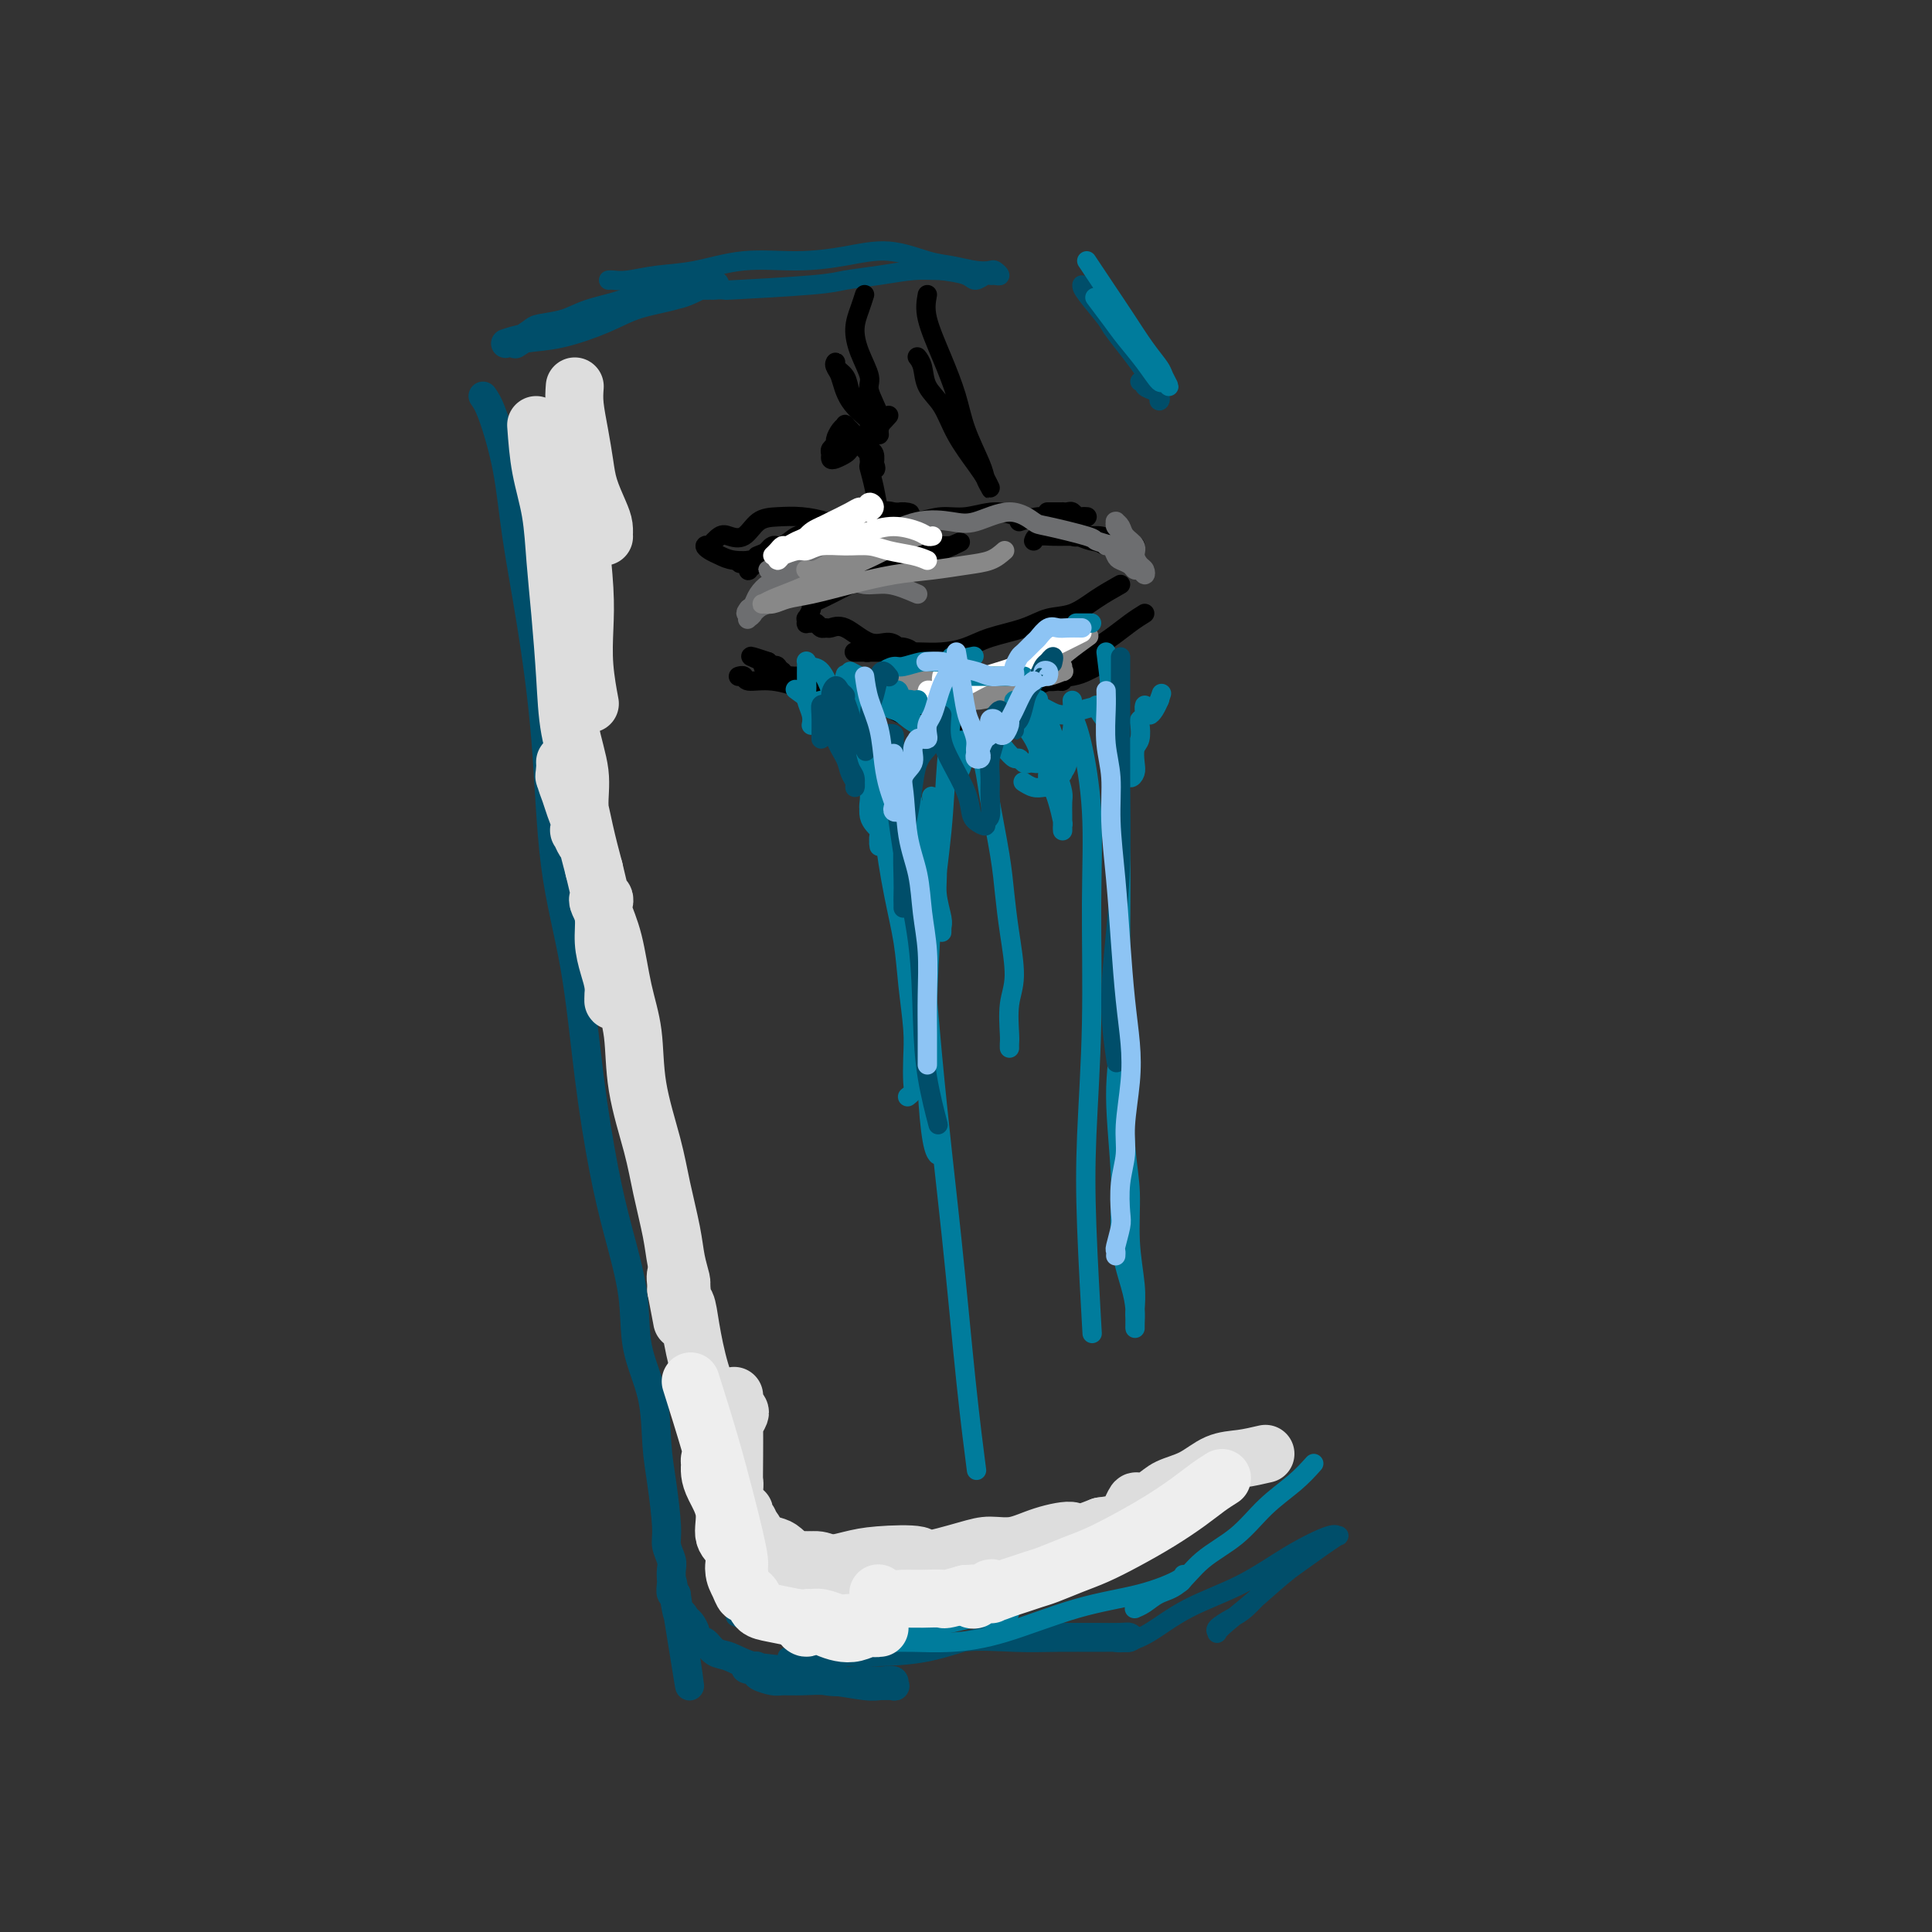 <svg viewBox='0 0 400 400' version='1.1' xmlns='http://www.w3.org/2000/svg' xmlns:xlink='http://www.w3.org/1999/xlink'><rect x="0" y="0" width="400" height="400" fill="#333333" stroke="none"/><g fill='none' stroke='#004E6A' stroke-width='6' stroke-linecap='round' stroke-linejoin='round'><path d='M100,82c0.548,0.763 1.095,1.526 2,4c0.905,2.474 2.166,6.659 3,11c0.834,4.341 1.241,8.837 2,14c0.759,5.163 1.869,10.994 3,18c1.131,7.006 2.284,15.188 3,24c0.716,8.812 0.995,18.255 2,26c1.005,7.745 2.735,13.792 4,21c1.265,7.208 2.063,15.575 3,23c0.937,7.425 2.013,13.906 3,19c0.987,5.094 1.886,8.801 3,13c1.114,4.199 2.445,8.891 3,13c0.555,4.109 0.335,7.636 1,11c0.665,3.364 2.216,6.567 3,10c0.784,3.433 0.802,7.098 1,10c0.198,2.902 0.575,5.042 1,8c0.425,2.958 0.898,6.733 1,9c0.102,2.267 -0.169,3.026 0,4c0.169,0.974 0.776,2.163 1,3c0.224,0.837 0.064,1.320 0,2c-0.064,0.680 -0.031,1.555 0,2c0.031,0.445 0.060,0.459 0,1c-0.060,0.541 -0.208,1.607 0,2c0.208,0.393 0.774,0.112 1,0c0.226,-0.112 0.113,-0.056 0,0'/><path d='M140,330c5.427,36.450 1.495,11.075 0,2c-1.495,-9.075 -0.554,-1.851 0,1c0.554,2.851 0.722,1.327 1,1c0.278,-0.327 0.667,0.543 1,1c0.333,0.457 0.610,0.501 1,1c0.390,0.499 0.891,1.452 1,2c0.109,0.548 -0.176,0.690 0,1c0.176,0.310 0.811,0.789 1,1c0.189,0.211 -0.069,0.155 0,0c0.069,-0.155 0.465,-0.408 1,0c0.535,0.408 1.208,1.476 2,2c0.792,0.524 1.702,0.505 3,1c1.298,0.495 2.985,1.506 5,2c2.015,0.494 4.360,0.472 7,1c2.640,0.528 5.577,1.604 8,2c2.423,0.396 4.333,0.110 6,0c1.667,-0.110 3.091,-0.044 4,0c0.909,0.044 1.304,0.064 2,0c0.696,-0.064 1.694,-0.214 2,0c0.306,0.214 -0.081,0.790 0,1c0.081,0.210 0.631,0.052 0,0c-0.631,-0.052 -2.443,0.000 -3,0c-0.557,-0.000 0.142,-0.053 0,0c-0.142,0.053 -1.125,0.211 -3,0c-1.875,-0.211 -4.643,-0.792 -7,-1c-2.357,-0.208 -4.303,-0.045 -6,0c-1.697,0.045 -3.146,-0.029 -4,0c-0.854,0.029 -1.115,0.162 -2,0c-0.885,-0.162 -2.396,-0.618 -3,-1c-0.604,-0.382 -0.302,-0.691 0,-1'/><path d='M157,346c-4.578,-0.533 -2.022,-0.867 -1,-1c1.022,-0.133 0.511,-0.067 0,0'/><path d='M105,71c-0.302,0.102 -0.605,0.203 0,0c0.605,-0.203 2.117,-0.711 4,-1c1.883,-0.289 4.136,-0.358 7,-1c2.864,-0.642 6.339,-1.857 9,-3c2.661,-1.143 4.507,-2.215 7,-3c2.493,-0.785 5.632,-1.282 8,-2c2.368,-0.718 3.965,-1.656 5,-2c1.035,-0.344 1.507,-0.094 2,0c0.493,0.094 1.007,0.033 1,0c-0.007,-0.033 -0.534,-0.039 -1,0c-0.466,0.039 -0.870,0.121 -1,0c-0.130,-0.121 0.013,-0.447 -1,0c-1.013,0.447 -3.182,1.668 -5,2c-1.818,0.332 -3.286,-0.223 -5,0c-1.714,0.223 -3.675,1.224 -6,2c-2.325,0.776 -5.012,1.326 -7,2c-1.988,0.674 -3.275,1.473 -5,2c-1.725,0.527 -3.888,0.782 -5,1c-1.112,0.218 -1.174,0.399 -2,1c-0.826,0.601 -2.415,1.623 -3,2c-0.585,0.377 -0.167,0.108 0,0c0.167,-0.108 0.084,-0.054 0,0'/></g>
<g fill='none' stroke='#004E6A' stroke-width='4' stroke-linecap='round' stroke-linejoin='round'><path d='M126,58c0.217,-0.027 0.433,-0.053 1,0c0.567,0.053 1.484,0.187 3,0c1.516,-0.187 3.630,-0.693 6,-1c2.370,-0.307 4.994,-0.413 8,-1c3.006,-0.587 6.393,-1.653 10,-2c3.607,-0.347 7.432,0.025 11,0c3.568,-0.025 6.877,-0.448 10,-1c3.123,-0.552 6.059,-1.234 9,-1c2.941,0.234 5.887,1.382 8,2c2.113,0.618 3.394,0.705 5,1c1.606,0.295 3.538,0.797 5,1c1.462,0.203 2.455,0.107 3,0c0.545,-0.107 0.641,-0.226 1,0c0.359,0.226 0.979,0.797 1,1c0.021,0.203 -0.558,0.037 -1,0c-0.442,-0.037 -0.745,0.054 -1,0c-0.255,-0.054 -0.460,-0.251 -1,0c-0.540,0.251 -1.415,0.952 -2,1c-0.585,0.048 -0.882,-0.558 -2,-1c-1.118,-0.442 -3.059,-0.721 -5,-1'/><path d='M195,56c-2.583,-0.048 -4.040,-0.167 -6,0c-1.960,0.167 -4.423,0.619 -7,1c-2.577,0.381 -5.268,0.691 -7,1c-1.732,0.309 -2.506,0.619 -7,1c-4.494,0.381 -12.707,0.834 -16,1c-3.293,0.166 -1.666,0.044 -2,0c-0.334,-0.044 -2.628,-0.012 -4,0c-1.372,0.012 -1.820,0.003 -2,0c-0.180,-0.003 -0.090,-0.002 0,0'/><path d='M163,343c0.504,0.002 1.009,0.004 2,0c0.991,-0.004 2.470,-0.015 5,0c2.530,0.015 6.112,0.057 10,0c3.888,-0.057 8.082,-0.211 12,-1c3.918,-0.789 7.561,-2.211 11,-3c3.439,-0.789 6.675,-0.944 10,-1c3.325,-0.056 6.738,-0.012 9,0c2.262,0.012 3.374,-0.007 5,0c1.626,0.007 3.766,0.040 5,0c1.234,-0.040 1.562,-0.154 2,0c0.438,0.154 0.987,0.577 1,1c0.013,0.423 -0.511,0.846 -1,1c-0.489,0.154 -0.942,0.039 -2,0c-1.058,-0.039 -2.722,-0.002 -5,0c-2.278,0.002 -5.170,-0.030 -8,0c-2.830,0.030 -5.596,0.122 -9,0c-3.404,-0.122 -7.444,-0.457 -11,0c-3.556,0.457 -6.627,1.706 -10,2c-3.373,0.294 -7.049,-0.365 -10,0c-2.951,0.365 -5.179,1.756 -7,2c-1.821,0.244 -3.237,-0.657 -4,-1c-0.763,-0.343 -0.873,-0.128 -1,0c-0.127,0.128 -0.271,0.168 0,0c0.271,-0.168 0.958,-0.545 3,-1c2.042,-0.455 5.441,-0.987 9,-2c3.559,-1.013 7.280,-2.506 11,-4'/><path d='M190,336c5.530,-1.448 8.355,-1.570 11,-2c2.645,-0.430 5.112,-1.170 7,-2c1.888,-0.830 3.199,-1.750 4,-2c0.801,-0.250 1.092,0.169 2,0c0.908,-0.169 2.432,-0.926 -1,0c-3.432,0.926 -11.821,3.536 -16,5c-4.179,1.464 -4.147,1.782 -7,2c-2.853,0.218 -8.590,0.335 -13,0c-4.410,-0.335 -7.491,-1.121 -10,-1c-2.509,0.121 -4.445,1.148 -7,1c-2.555,-0.148 -5.730,-1.471 -7,-2c-1.270,-0.529 -0.635,-0.265 0,0'/><path d='M224,59c-0.017,0.311 -0.035,0.621 1,2c1.035,1.379 3.122,3.826 4,5c0.878,1.174 0.547,1.076 2,3c1.453,1.924 4.691,5.872 6,8c1.309,2.128 0.689,2.438 1,3c0.311,0.562 1.554,1.377 2,2c0.446,0.623 0.096,1.053 0,1c-0.096,-0.053 0.062,-0.589 0,-1c-0.062,-0.411 -0.342,-0.699 -1,-1c-0.658,-0.301 -1.692,-0.617 -2,-1c-0.308,-0.383 0.109,-0.834 0,-1c-0.109,-0.166 -0.746,-0.047 -1,0c-0.254,0.047 -0.127,0.024 0,0'/><path d='M274,320c-2.496,1.769 -4.992,3.538 -7,5c-2.008,1.462 -3.529,2.616 -5,4c-1.471,1.384 -2.892,2.999 -4,4c-1.108,1.001 -1.902,1.389 -3,2c-1.098,0.611 -2.501,1.446 -3,2c-0.499,0.554 -0.093,0.828 0,1c0.093,0.172 -0.127,0.243 0,0c0.127,-0.243 0.602,-0.801 2,-2c1.398,-1.199 3.720,-3.038 6,-5c2.280,-1.962 4.518,-4.045 7,-6c2.482,-1.955 5.206,-3.782 7,-5c1.794,-1.218 2.656,-1.828 3,-2c0.344,-0.172 0.170,0.094 0,0c-0.170,-0.094 -0.337,-0.548 -2,0c-1.663,0.548 -4.823,2.098 -8,4c-3.177,1.902 -6.373,4.156 -10,6c-3.627,1.844 -7.686,3.279 -11,5c-3.314,1.721 -5.882,3.729 -8,5c-2.118,1.271 -3.784,1.805 -5,2c-1.216,0.195 -1.981,0.053 -2,0c-0.019,-0.053 0.709,-0.015 1,0c0.291,0.015 0.146,0.008 0,0'/></g>
<g fill='none' stroke='#007C9C' stroke-width='4' stroke-linecap='round' stroke-linejoin='round'><path d='M272,303c-1.145,1.276 -2.290,2.552 -4,4c-1.710,1.448 -3.984,3.070 -6,5c-2.016,1.930 -3.775,4.170 -6,6c-2.225,1.830 -4.915,3.251 -7,5c-2.085,1.749 -3.564,3.828 -5,5c-1.436,1.172 -2.830,1.439 -4,2c-1.170,0.561 -2.116,1.416 -3,2c-0.884,0.584 -1.706,0.896 -2,1c-0.294,0.104 -0.059,0.001 0,0c0.059,-0.001 -0.058,0.102 0,0c0.058,-0.102 0.293,-0.408 1,-1c0.707,-0.592 1.888,-1.469 3,-2c1.112,-0.531 2.156,-0.715 3,-1c0.844,-0.285 1.488,-0.669 2,-1c0.512,-0.331 0.893,-0.607 1,-1c0.107,-0.393 -0.060,-0.901 0,-1c0.060,-0.099 0.347,0.212 -1,1c-1.347,0.788 -4.328,2.053 -8,3c-3.672,0.947 -8.036,1.574 -13,3c-4.964,1.426 -10.529,3.650 -15,5c-4.471,1.350 -7.849,1.827 -11,2c-3.151,0.173 -6.075,0.043 -8,0c-1.925,-0.043 -2.850,-0.001 -4,0c-1.150,0.001 -2.525,-0.041 -3,0c-0.475,0.041 -0.051,0.165 0,0c0.051,-0.165 -0.271,-0.619 0,-1c0.271,-0.381 1.136,-0.691 2,-1'/><path d='M184,338c0.749,-0.260 1.620,0.089 3,0c1.380,-0.089 3.269,-0.615 5,-1c1.731,-0.385 3.304,-0.629 5,-1c1.696,-0.371 3.517,-0.870 5,-1c1.483,-0.130 2.629,0.109 4,0c1.371,-0.109 2.966,-0.565 3,-1c0.034,-0.435 -1.492,-0.849 -2,-1c-0.508,-0.151 0.004,-0.038 0,0c-0.004,0.038 -0.523,0.001 -2,0c-1.477,-0.001 -3.911,0.036 -6,0c-2.089,-0.036 -3.833,-0.143 -6,0c-2.167,0.143 -4.756,0.536 -7,1c-2.244,0.464 -4.143,1.000 -6,1c-1.857,-0.000 -3.673,-0.536 -5,-1c-1.327,-0.464 -2.165,-0.856 -3,-1c-0.835,-0.144 -1.667,-0.041 -2,0c-0.333,0.041 -0.166,0.021 0,0'/><path d='M225,54c1.336,2.009 2.672,4.018 4,6c1.328,1.982 2.648,3.937 4,6c1.352,2.063 2.737,4.233 4,6c1.263,1.767 2.403,3.132 3,4c0.597,0.868 0.649,1.241 1,2c0.351,0.759 0.999,1.904 1,2c0.001,0.096 -0.645,-0.857 -1,-1c-0.355,-0.143 -0.418,0.525 -1,0c-0.582,-0.525 -1.684,-2.243 -3,-4c-1.316,-1.757 -2.848,-3.553 -4,-5c-1.152,-1.447 -1.926,-2.543 -3,-4c-1.074,-1.457 -2.450,-3.273 -3,-4c-0.550,-0.727 -0.275,-0.363 0,0'/></g>
<g fill='none' stroke='#000000' stroke-width='4' stroke-linecap='round' stroke-linejoin='round'><path d='M192,61c-0.259,1.407 -0.518,2.814 0,5c0.518,2.186 1.812,5.152 3,8c1.188,2.848 2.269,5.579 3,8c0.731,2.421 1.111,4.531 2,7c0.889,2.469 2.288,5.297 3,7c0.712,1.703 0.737,2.282 1,3c0.263,0.718 0.765,1.576 1,2c0.235,0.424 0.202,0.413 0,0c-0.202,-0.413 -0.572,-1.229 -1,-2c-0.428,-0.771 -0.912,-1.498 -2,-3c-1.088,-1.502 -2.779,-3.779 -4,-6c-1.221,-2.221 -1.973,-4.385 -3,-6c-1.027,-1.615 -2.328,-2.681 -3,-4c-0.672,-1.319 -0.716,-2.890 -1,-4c-0.284,-1.110 -0.807,-1.761 -1,-2c-0.193,-0.239 -0.055,-0.068 0,0c0.055,0.068 0.028,0.034 0,0'/><path d='M179,61c-0.296,0.930 -0.593,1.860 -1,3c-0.407,1.140 -0.925,2.490 -1,4c-0.075,1.510 0.291,3.182 1,5c0.709,1.818 1.760,3.784 2,5c0.240,1.216 -0.331,1.682 0,3c0.331,1.318 1.563,3.490 2,5c0.437,1.510 0.080,2.360 0,3c-0.080,0.640 0.116,1.070 0,1c-0.116,-0.070 -0.546,-0.640 -1,-1c-0.454,-0.360 -0.932,-0.509 -1,-1c-0.068,-0.491 0.276,-1.325 0,-2c-0.276,-0.675 -1.170,-1.190 -2,-2c-0.830,-0.810 -1.596,-1.913 -2,-3c-0.404,-1.087 -0.445,-2.158 -1,-3c-0.555,-0.842 -1.623,-1.454 -2,-2c-0.377,-0.546 -0.062,-1.025 0,-1c0.062,0.025 -0.130,0.554 0,1c0.130,0.446 0.581,0.810 1,2c0.419,1.190 0.805,3.205 2,5c1.195,1.795 3.199,3.370 4,4c0.801,0.630 0.401,0.315 0,0'/><path d='M211,108c1.284,-0.423 2.567,-0.845 4,-1c1.433,-0.155 3.015,-0.041 4,0c0.985,0.041 1.374,0.011 2,0c0.626,-0.011 1.489,-0.003 2,0c0.511,0.003 0.670,0.001 1,0c0.330,-0.001 0.832,0.001 1,0c0.168,-0.001 0.004,-0.004 0,0c-0.004,0.004 0.154,0.015 0,0c-0.154,-0.015 -0.620,-0.057 -1,0c-0.380,0.057 -0.674,0.211 -1,0c-0.326,-0.211 -0.682,-0.789 -1,-1c-0.318,-0.211 -0.596,-0.057 -1,0c-0.404,0.057 -0.932,0.015 -1,0c-0.068,-0.015 0.325,-0.004 0,0c-0.325,0.004 -1.369,0.001 -2,0c-0.631,-0.001 -0.850,-0.000 -1,0c-0.150,0.000 -0.233,0.000 0,0c0.233,-0.000 0.781,-0.000 1,0c0.219,0.000 0.110,0.000 0,0'/><path d='M184,86c-0.985,1.096 -1.969,2.192 -3,3c-1.031,0.808 -2.108,1.328 -3,2c-0.892,0.672 -1.598,1.498 -2,2c-0.402,0.502 -0.501,0.682 -1,1c-0.499,0.318 -1.398,0.776 -2,1c-0.602,0.224 -0.908,0.216 -1,0c-0.092,-0.216 0.031,-0.639 0,-1c-0.031,-0.361 -0.214,-0.661 0,-1c0.214,-0.339 0.827,-0.719 1,-1c0.173,-0.281 -0.094,-0.465 0,-1c0.094,-0.535 0.550,-1.422 1,-2c0.450,-0.578 0.894,-0.846 1,-1c0.106,-0.154 -0.127,-0.192 0,0c0.127,0.192 0.612,0.615 1,1c0.388,0.385 0.678,0.733 1,1c0.322,0.267 0.678,0.453 1,1c0.322,0.547 0.612,1.456 1,2c0.388,0.544 0.874,0.723 1,1c0.126,0.277 -0.107,0.650 0,1c0.107,0.350 0.553,0.675 1,1'/><path d='M181,96c0.618,1.223 0.162,1.281 0,1c-0.162,-0.281 -0.029,-0.901 0,-1c0.029,-0.099 -0.044,0.324 0,0c0.044,-0.324 0.207,-1.396 0,-2c-0.207,-0.604 -0.785,-0.739 -1,-1c-0.215,-0.261 -0.069,-0.647 0,0c0.069,0.647 0.061,2.326 0,3c-0.061,0.674 -0.174,0.341 0,1c0.174,0.659 0.636,2.310 1,4c0.364,1.690 0.631,3.419 1,5c0.369,1.581 0.842,3.015 1,4c0.158,0.985 0.002,1.522 0,2c-0.002,0.478 0.150,0.896 0,1c-0.150,0.104 -0.601,-0.105 -1,0c-0.399,0.105 -0.746,0.525 -2,0c-1.254,-0.525 -3.417,-1.996 -5,-3c-1.583,-1.004 -2.587,-1.540 -4,-2c-1.413,-0.460 -3.236,-0.845 -5,-1c-1.764,-0.155 -3.469,-0.082 -5,0c-1.531,0.082 -2.887,0.173 -4,1c-1.113,0.827 -1.982,2.390 -3,3c-1.018,0.610 -2.186,0.268 -3,0c-0.814,-0.268 -1.273,-0.461 -2,0c-0.727,0.461 -1.720,1.576 -2,2c-0.280,0.424 0.153,0.156 0,0c-0.153,-0.156 -0.892,-0.199 -1,0c-0.108,0.199 0.414,0.641 1,1c0.586,0.359 1.235,0.635 2,1c0.765,0.365 1.647,0.819 3,1c1.353,0.181 3.176,0.091 5,0'/><path d='M157,116c2.119,0.242 2.416,-0.654 3,-1c0.584,-0.346 1.456,-0.142 2,0c0.544,0.142 0.762,0.220 1,0c0.238,-0.220 0.497,-0.739 0,-1c-0.497,-0.261 -1.749,-0.262 -3,0c-1.251,0.262 -2.500,0.789 -3,1c-0.500,0.211 -0.250,0.105 0,0'/><path d='M214,112c0.147,-0.423 0.294,-0.846 1,-1c0.706,-0.154 1.971,-0.038 3,0c1.029,0.038 1.823,-0.000 3,0c1.177,0.000 2.739,0.038 4,0c1.261,-0.038 2.223,-0.154 3,0c0.777,0.154 1.371,0.577 2,1c0.629,0.423 1.294,0.845 2,1c0.706,0.155 1.454,0.043 2,0c0.546,-0.043 0.888,-0.015 1,0c0.112,0.015 -0.008,0.019 0,0c0.008,-0.019 0.143,-0.061 0,0c-0.143,0.061 -0.566,0.226 -1,0c-0.434,-0.226 -0.880,-0.844 -2,-1c-1.120,-0.156 -2.915,0.150 -4,0c-1.085,-0.150 -1.461,-0.754 -2,-1c-0.539,-0.246 -1.242,-0.133 -2,0c-0.758,0.133 -1.570,0.287 -2,0c-0.430,-0.287 -0.476,-1.016 0,-1c0.476,0.016 1.476,0.775 2,1c0.524,0.225 0.574,-0.084 1,0c0.426,0.084 1.230,0.561 2,1c0.770,0.439 1.506,0.840 2,1c0.494,0.160 0.747,0.080 1,0'/><path d='M230,113c1.320,0.784 1.619,1.743 2,2c0.381,0.257 0.844,-0.186 1,0c0.156,0.186 0.004,1.003 0,1c-0.004,-0.003 0.138,-0.827 0,-1c-0.138,-0.173 -0.557,0.306 -1,0c-0.443,-0.306 -0.912,-1.395 -2,-2c-1.088,-0.605 -2.797,-0.725 -4,-1c-1.203,-0.275 -1.902,-0.706 -3,-1c-1.098,-0.294 -2.596,-0.453 -4,-1c-1.404,-0.547 -2.713,-1.482 -4,-2c-1.287,-0.518 -2.551,-0.619 -4,-1c-1.449,-0.381 -3.082,-1.042 -5,-1c-1.918,0.042 -4.119,0.786 -6,1c-1.881,0.214 -3.441,-0.101 -5,0c-1.559,0.101 -3.117,0.619 -5,1c-1.883,0.381 -4.090,0.624 -6,1c-1.910,0.376 -3.521,0.886 -5,1c-1.479,0.114 -2.825,-0.166 -4,0c-1.175,0.166 -2.177,0.778 -3,1c-0.823,0.222 -1.466,0.053 -2,0c-0.534,-0.053 -0.958,0.010 -1,0c-0.042,-0.010 0.297,-0.093 1,0c0.703,0.093 1.770,0.361 3,0c1.230,-0.361 2.622,-1.351 4,-2c1.378,-0.649 2.740,-0.958 4,-1c1.260,-0.042 2.416,0.181 3,0c0.584,-0.181 0.595,-0.766 1,-1c0.405,-0.234 1.202,-0.117 2,0'/><path d='M187,107c2.792,-0.846 0.771,-0.961 0,-1c-0.771,-0.039 -0.291,-0.003 0,0c0.291,0.003 0.395,-0.028 0,0c-0.395,0.028 -1.289,0.116 -2,0c-0.711,-0.116 -1.241,-0.435 -3,0c-1.759,0.435 -4.748,1.623 -6,2c-1.252,0.377 -0.765,-0.058 -1,0c-0.235,0.058 -1.190,0.608 -2,1c-0.810,0.392 -1.473,0.627 -2,1c-0.527,0.373 -0.917,0.884 -1,1c-0.083,0.116 0.139,-0.164 0,0c-0.139,0.164 -0.641,0.772 -1,1c-0.359,0.228 -0.575,0.075 -1,0c-0.425,-0.075 -1.057,-0.073 -1,0c0.057,0.073 0.805,0.216 1,0c0.195,-0.216 -0.161,-0.790 0,-1c0.161,-0.210 0.839,-0.056 1,0c0.161,0.056 -0.194,0.016 0,0c0.194,-0.016 0.937,-0.006 1,0c0.063,0.006 -0.553,0.010 -1,0c-0.447,-0.010 -0.724,-0.033 -1,0c-0.276,0.033 -0.549,0.120 -1,0c-0.451,-0.120 -1.079,-0.449 -2,0c-0.921,0.449 -2.133,1.677 -3,2c-0.867,0.323 -1.387,-0.259 -2,0c-0.613,0.259 -1.318,1.360 -2,2c-0.682,0.640 -1.341,0.820 -2,1'/><path d='M156,116c-5.021,1.347 -2.074,0.215 -1,0c1.074,-0.215 0.276,0.489 0,1c-0.276,0.511 -0.029,0.831 0,1c0.029,0.169 -0.158,0.189 0,0c0.158,-0.189 0.663,-0.587 1,-1c0.337,-0.413 0.508,-0.843 1,-1c0.492,-0.157 1.305,-0.042 2,0c0.695,0.042 1.272,0.011 1,0c-0.272,-0.011 -1.393,-0.003 -2,0c-0.607,0.003 -0.699,0.001 -1,0c-0.301,-0.001 -0.812,-0.000 -1,0c-0.188,0.000 -0.054,0.000 0,0c0.054,-0.000 0.027,-0.000 0,0'/><path d='M153,140c-0.111,0.033 -0.222,0.067 0,0c0.222,-0.067 0.776,-0.234 1,0c0.224,0.234 0.117,0.870 1,1c0.883,0.130 2.756,-0.245 5,0c2.244,0.245 4.861,1.111 7,2c2.139,0.889 3.802,1.800 6,2c2.198,0.200 4.931,-0.310 7,0c2.069,0.310 3.475,1.442 5,2c1.525,0.558 3.169,0.543 5,1c1.831,0.457 3.847,1.387 5,2c1.153,0.613 1.441,0.910 2,1c0.559,0.090 1.388,-0.028 2,0c0.612,0.028 1.008,0.200 1,0c-0.008,-0.200 -0.419,-0.773 -1,-1c-0.581,-0.227 -1.333,-0.110 -2,0c-0.667,0.110 -1.251,0.212 -2,0c-0.749,-0.212 -1.663,-0.738 -3,-1c-1.337,-0.262 -3.097,-0.259 -5,-1c-1.903,-0.741 -3.951,-2.227 -6,-3c-2.049,-0.773 -4.101,-0.832 -6,-1c-1.899,-0.168 -3.646,-0.445 -5,-1c-1.354,-0.555 -2.314,-1.389 -3,-2c-0.686,-0.611 -1.097,-1.000 -2,-1c-0.903,0.000 -2.297,0.390 -3,0c-0.703,-0.390 -0.714,-1.558 -1,-2c-0.286,-0.442 -0.846,-0.157 -1,0c-0.154,0.157 0.099,0.188 0,0c-0.099,-0.188 -0.549,-0.594 -1,-1'/><path d='M159,137c-6.414,-2.170 -2.450,-0.596 -1,0c1.450,0.596 0.386,0.215 0,0c-0.386,-0.215 -0.095,-0.264 0,0c0.095,0.264 -0.006,0.840 0,1c0.006,0.160 0.121,-0.097 1,0c0.879,0.097 2.523,0.548 3,1c0.477,0.452 -0.212,0.905 0,1c0.212,0.095 1.326,-0.167 2,0c0.674,0.167 0.907,0.762 1,1c0.093,0.238 0.047,0.119 0,0'/><path d='M237,127c-0.918,0.574 -1.836,1.147 -3,2c-1.164,0.853 -2.573,1.984 -4,3c-1.427,1.016 -2.873,1.917 -4,3c-1.127,1.083 -1.936,2.346 -3,3c-1.064,0.654 -2.384,0.697 -3,1c-0.616,0.303 -0.530,0.867 -1,1c-0.470,0.133 -1.498,-0.163 -2,0c-0.502,0.163 -0.479,0.787 0,1c0.479,0.213 1.413,0.015 2,0c0.587,-0.015 0.827,0.154 1,0c0.173,-0.154 0.281,-0.629 1,-1c0.719,-0.371 2.051,-0.636 3,-1c0.949,-0.364 1.517,-0.827 2,-1c0.483,-0.173 0.882,-0.057 1,0c0.118,0.057 -0.046,0.055 0,0c0.046,-0.055 0.303,-0.165 0,0c-0.303,0.165 -1.166,0.604 -2,1c-0.834,0.396 -1.641,0.750 -3,1c-1.359,0.250 -3.272,0.396 -5,1c-1.728,0.604 -3.272,1.665 -5,2c-1.728,0.335 -3.638,-0.054 -5,0c-1.362,0.054 -2.174,0.553 -3,1c-0.826,0.447 -1.664,0.842 -2,1c-0.336,0.158 -0.168,0.079 0,0'/><path d='M232,121c-1.671,0.946 -3.342,1.891 -5,3c-1.658,1.109 -3.303,2.381 -5,3c-1.697,0.619 -3.447,0.586 -5,1c-1.553,0.414 -2.910,1.274 -5,2c-2.090,0.726 -4.912,1.319 -7,2c-2.088,0.681 -3.441,1.450 -5,2c-1.559,0.550 -3.324,0.879 -5,1c-1.676,0.121 -3.265,0.032 -5,0c-1.735,-0.032 -3.617,-0.009 -5,0c-1.383,0.009 -2.266,0.002 -3,0c-0.734,-0.002 -1.318,-0.001 -2,0c-0.682,0.001 -1.462,-0.000 -2,0c-0.538,0.000 -0.835,0.001 -1,0c-0.165,-0.001 -0.197,-0.004 0,0c0.197,0.004 0.624,0.014 1,0c0.376,-0.014 0.703,-0.053 1,0c0.297,0.053 0.566,0.196 1,0c0.434,-0.196 1.033,-0.732 2,-1c0.967,-0.268 2.302,-0.268 3,0c0.698,0.268 0.759,0.804 1,1c0.241,0.196 0.663,0.053 1,0c0.337,-0.053 0.591,-0.014 1,0c0.409,0.014 0.974,0.004 1,0c0.026,-0.004 -0.487,-0.002 -1,0'/><path d='M188,135c1.361,-0.246 -0.236,-0.862 -1,-1c-0.764,-0.138 -0.695,0.201 -1,0c-0.305,-0.201 -0.985,-0.944 -2,-1c-1.015,-0.056 -2.366,0.574 -4,0c-1.634,-0.574 -3.551,-2.354 -5,-3c-1.449,-0.646 -2.429,-0.159 -3,0c-0.571,0.159 -0.731,-0.010 -1,0c-0.269,0.010 -0.647,0.200 -1,0c-0.353,-0.200 -0.683,-0.790 -1,-1c-0.317,-0.210 -0.622,-0.040 -1,0c-0.378,0.040 -0.829,-0.048 -1,0c-0.171,0.048 -0.061,0.234 0,0c0.061,-0.234 0.073,-0.888 0,-1c-0.073,-0.112 -0.232,0.318 0,0c0.232,-0.318 0.855,-1.384 1,-2c0.145,-0.616 -0.187,-0.784 0,-1c0.187,-0.216 0.895,-0.481 2,-1c1.105,-0.519 2.607,-1.291 4,-2c1.393,-0.709 2.676,-1.356 4,-2c1.324,-0.644 2.687,-1.287 4,-2c1.313,-0.713 2.574,-1.498 4,-2c1.426,-0.502 3.017,-0.723 4,-1c0.983,-0.277 1.360,-0.610 2,-1c0.640,-0.390 1.544,-0.837 2,-1c0.456,-0.163 0.462,-0.044 1,0c0.538,0.044 1.606,0.012 2,0c0.394,-0.012 0.112,-0.003 0,0c-0.112,0.003 -0.056,0.002 0,0'/><path d='M197,113c4.183,-1.848 0.141,0.030 -2,1c-2.141,0.970 -2.381,1.030 -3,1c-0.619,-0.030 -1.616,-0.152 -4,0c-2.384,0.152 -6.154,0.577 -8,1c-1.846,0.423 -1.766,0.845 -2,1c-0.234,0.155 -0.781,0.044 -1,0c-0.219,-0.044 -0.109,-0.022 0,0'/></g>
<g fill='none' stroke='#6D6E70' stroke-width='4' stroke-linecap='round' stroke-linejoin='round'><path d='M190,123c-2.060,-0.885 -4.120,-1.769 -6,-2c-1.880,-0.231 -3.580,0.193 -5,0c-1.420,-0.193 -2.558,-1.001 -4,-1c-1.442,0.001 -3.187,0.811 -5,1c-1.813,0.189 -3.694,-0.243 -5,0c-1.306,0.243 -2.035,1.162 -3,2c-0.965,0.838 -2.164,1.595 -3,2c-0.836,0.405 -1.309,0.456 -2,1c-0.691,0.544 -1.600,1.579 -2,2c-0.400,0.421 -0.290,0.226 0,0c0.290,-0.226 0.761,-0.484 1,-1c0.239,-0.516 0.246,-1.290 1,-2c0.754,-0.710 2.257,-1.355 3,-2c0.743,-0.645 0.727,-1.291 1,-2c0.273,-0.709 0.834,-1.482 1,-2c0.166,-0.518 -0.063,-0.781 0,-1c0.063,-0.219 0.416,-0.393 0,0c-0.416,0.393 -1.603,1.352 -2,2c-0.397,0.648 -0.004,0.986 0,1c0.004,0.014 -0.380,-0.295 -1,0c-0.620,0.295 -1.475,1.195 -2,2c-0.525,0.805 -0.722,1.516 -1,2c-0.278,0.484 -0.639,0.742 -1,1'/><path d='M155,126c-1.089,1.311 -0.311,1.089 0,1c0.311,-0.089 0.156,-0.044 0,0'/><path d='M229,113c0.325,-0.202 0.650,-0.404 1,0c0.350,0.404 0.723,1.413 1,2c0.277,0.587 0.456,0.750 1,1c0.544,0.250 1.453,0.586 2,1c0.547,0.414 0.732,0.908 1,1c0.268,0.092 0.617,-0.216 1,0c0.383,0.216 0.798,0.956 1,1c0.202,0.044 0.191,-0.607 0,-1c-0.191,-0.393 -0.562,-0.529 -1,-1c-0.438,-0.471 -0.944,-1.279 -1,-2c-0.056,-0.721 0.339,-1.356 0,-2c-0.339,-0.644 -1.411,-1.298 -2,-2c-0.589,-0.702 -0.695,-1.453 -1,-2c-0.305,-0.547 -0.810,-0.890 -1,-1c-0.190,-0.110 -0.065,0.013 0,0c0.065,-0.013 0.070,-0.163 0,0c-0.070,0.163 -0.215,0.640 0,1c0.215,0.360 0.789,0.604 1,1c0.211,0.396 0.057,0.943 0,1c-0.057,0.057 -0.018,-0.377 0,0c0.018,0.377 0.015,1.565 0,2c-0.015,0.435 -0.043,0.117 0,0c0.043,-0.117 0.155,-0.033 0,0c-0.155,0.033 -0.578,0.017 -1,0'/><path d='M231,113c-0.045,0.826 -0.156,0.392 -1,0c-0.844,-0.392 -2.421,-0.741 -3,-1c-0.579,-0.259 -0.160,-0.426 -2,-1c-1.840,-0.574 -5.939,-1.554 -8,-2c-2.061,-0.446 -2.085,-0.357 -3,-1c-0.915,-0.643 -2.721,-2.019 -5,-2c-2.279,0.019 -5.031,1.433 -7,2c-1.969,0.567 -3.156,0.288 -5,0c-1.844,-0.288 -4.344,-0.586 -7,0c-2.656,0.586 -5.469,2.055 -8,3c-2.531,0.945 -4.782,1.367 -7,2c-2.218,0.633 -4.403,1.476 -6,2c-1.597,0.524 -2.607,0.729 -4,1c-1.393,0.271 -3.171,0.609 -4,1c-0.829,0.391 -0.709,0.836 -1,1c-0.291,0.164 -0.993,0.045 -1,0c-0.007,-0.045 0.679,-0.018 1,0c0.321,0.018 0.276,0.026 1,0c0.724,-0.026 2.217,-0.087 4,0c1.783,0.087 3.855,0.322 6,0c2.145,-0.322 4.364,-1.200 6,-2c1.636,-0.800 2.691,-1.521 4,-2c1.309,-0.479 2.874,-0.717 4,-1c1.126,-0.283 1.814,-0.610 2,-1c0.186,-0.390 -0.130,-0.841 0,-1c0.130,-0.159 0.706,-0.026 1,0c0.294,0.026 0.306,-0.055 0,0c-0.306,0.055 -0.928,0.246 -1,0c-0.072,-0.246 0.408,-0.927 0,-1c-0.408,-0.073 -1.704,0.464 -3,1'/><path d='M184,111c-1.426,-0.089 -3.491,-0.310 -5,0c-1.509,0.310 -2.462,1.151 -4,2c-1.538,0.849 -3.661,1.705 -5,2c-1.339,0.295 -1.896,0.030 -3,1c-1.104,0.970 -2.757,3.177 -3,4c-0.243,0.823 0.925,0.262 1,0c0.075,-0.262 -0.941,-0.224 0,-1c0.941,-0.776 3.840,-2.364 5,-3c1.160,-0.636 0.580,-0.318 0,0'/></g>
<g fill='none' stroke='#888888' stroke-width='4' stroke-linecap='round' stroke-linejoin='round'><path d='M208,114c-0.865,0.758 -1.729,1.515 -3,2c-1.271,0.485 -2.947,0.697 -5,1c-2.053,0.303 -4.482,0.697 -7,1c-2.518,0.303 -5.125,0.516 -8,1c-2.875,0.484 -6.017,1.240 -9,2c-2.983,0.760 -5.805,1.525 -8,2c-2.195,0.475 -3.761,0.661 -5,1c-1.239,0.339 -2.151,0.832 -3,1c-0.849,0.168 -1.636,0.012 -2,0c-0.364,-0.012 -0.305,0.122 0,0c0.305,-0.122 0.856,-0.498 2,-1c1.144,-0.502 2.882,-1.128 5,-2c2.118,-0.872 4.617,-1.989 7,-3c2.383,-1.011 4.648,-1.917 7,-3c2.352,-1.083 4.789,-2.343 6,-3c1.211,-0.657 1.196,-0.713 2,-1c0.804,-0.287 2.428,-0.807 3,-1c0.572,-0.193 0.091,-0.060 0,0c-0.091,0.060 0.209,0.046 0,0c-0.209,-0.046 -0.927,-0.124 -2,0c-1.073,0.124 -2.501,0.450 -4,1c-1.499,0.550 -3.067,1.324 -5,2c-1.933,0.676 -4.229,1.253 -6,2c-1.771,0.747 -3.015,1.663 -4,2c-0.985,0.337 -1.710,0.096 -2,0c-0.290,-0.096 -0.145,-0.048 0,0'/><path d='M225,132c0.372,-0.267 0.743,-0.534 0,0c-0.743,0.534 -2.601,1.870 -4,3c-1.399,1.130 -2.339,2.054 -4,3c-1.661,0.946 -4.044,1.914 -6,3c-1.956,1.086 -3.487,2.291 -5,3c-1.513,0.709 -3.009,0.924 -4,1c-0.991,0.076 -1.478,0.015 -2,0c-0.522,-0.015 -1.081,0.017 -1,0c0.081,-0.017 0.800,-0.084 1,0c0.200,0.084 -0.121,0.320 0,0c0.121,-0.320 0.684,-1.195 2,-2c1.316,-0.805 3.386,-1.540 5,-2c1.614,-0.460 2.772,-0.646 4,-1c1.228,-0.354 2.524,-0.875 4,-1c1.476,-0.125 3.130,0.148 4,0c0.870,-0.148 0.957,-0.715 1,-1c0.043,-0.285 0.043,-0.287 0,0c-0.043,0.287 -0.130,0.861 0,1c0.130,0.139 0.475,-0.159 0,0c-0.475,0.159 -1.770,0.774 -3,1c-1.230,0.226 -2.395,0.064 -4,0c-1.605,-0.064 -3.648,-0.031 -6,0c-2.352,0.031 -5.011,0.058 -7,0c-1.989,-0.058 -3.306,-0.201 -5,0c-1.694,0.201 -3.764,0.746 -5,1c-1.236,0.254 -1.639,0.215 -2,0c-0.361,-0.215 -0.681,-0.608 -1,-1'/><path d='M187,140c-4.938,0.091 -1.282,-0.182 0,0c1.282,0.182 0.191,0.817 0,1c-0.191,0.183 0.520,-0.088 1,0c0.480,0.088 0.731,0.535 2,1c1.269,0.465 3.557,0.949 4,1c0.443,0.051 -0.958,-0.333 -2,-1c-1.042,-0.667 -1.726,-1.619 -2,-2c-0.274,-0.381 -0.137,-0.190 0,0'/></g>
<g fill='none' stroke='#FFFFFF' stroke-width='4' stroke-linecap='round' stroke-linejoin='round'><path d='M224,131c-1.378,0.698 -2.756,1.395 -4,2c-1.244,0.605 -2.353,1.117 -4,2c-1.647,0.883 -3.830,2.135 -6,3c-2.170,0.865 -4.325,1.342 -6,2c-1.675,0.658 -2.869,1.497 -4,2c-1.131,0.503 -2.198,0.670 -3,1c-0.802,0.330 -1.339,0.821 -2,1c-0.661,0.179 -1.445,0.044 -2,0c-0.555,-0.044 -0.879,0.002 -1,0c-0.121,-0.002 -0.039,-0.053 0,0c0.039,0.053 0.034,0.210 0,0c-0.034,-0.210 -0.098,-0.788 0,-1c0.098,-0.212 0.356,-0.060 1,0c0.644,0.060 1.672,0.026 2,0c0.328,-0.026 -0.045,-0.044 0,0c0.045,0.044 0.510,0.152 1,0c0.490,-0.152 1.007,-0.563 1,-1c-0.007,-0.437 -0.538,-0.901 -1,-1c-0.462,-0.099 -0.855,0.166 -1,0c-0.145,-0.166 -0.041,-0.762 0,-1c0.041,-0.238 0.021,-0.119 0,0'/><path d='M192,116c-0.792,-0.340 -1.584,-0.681 -3,-1c-1.416,-0.319 -3.458,-0.617 -5,-1c-1.542,-0.383 -2.586,-0.850 -4,-1c-1.414,-0.150 -3.200,0.016 -5,0c-1.800,-0.016 -3.616,-0.214 -5,0c-1.384,0.214 -2.336,0.841 -3,1c-0.664,0.159 -1.040,-0.149 -2,0c-0.960,0.149 -2.503,0.755 -3,1c-0.497,0.245 0.054,0.129 0,0c-0.054,-0.129 -0.712,-0.272 -1,0c-0.288,0.272 -0.205,0.960 0,1c0.205,0.040 0.531,-0.568 1,-1c0.469,-0.432 1.082,-0.689 2,-1c0.918,-0.311 2.141,-0.676 3,-1c0.859,-0.324 1.355,-0.607 2,-1c0.645,-0.393 1.438,-0.895 2,-1c0.562,-0.105 0.893,0.186 1,0c0.107,-0.186 -0.010,-0.848 0,-1c0.010,-0.152 0.147,0.207 0,0c-0.147,-0.207 -0.578,-0.979 -1,-1c-0.422,-0.021 -0.835,0.708 -1,1c-0.165,0.292 -0.083,0.146 0,0'/><path d='M193,111c0.006,-0.001 0.012,-0.003 0,0c-0.012,0.003 -0.042,0.010 0,0c0.042,-0.010 0.157,-0.039 0,0c-0.157,0.039 -0.586,0.144 -1,0c-0.414,-0.144 -0.815,-0.537 -2,-1c-1.185,-0.463 -3.156,-0.997 -5,-1c-1.844,-0.003 -3.561,0.525 -5,1c-1.439,0.475 -2.600,0.898 -4,1c-1.400,0.102 -3.039,-0.116 -4,0c-0.961,0.116 -1.243,0.567 -2,1c-0.757,0.433 -1.988,0.848 -3,1c-1.012,0.152 -1.805,0.042 -2,0c-0.195,-0.042 0.209,-0.017 0,0c-0.209,0.017 -1.029,0.027 -1,0c0.029,-0.027 0.907,-0.091 1,0c0.093,0.091 -0.599,0.336 0,0c0.599,-0.336 2.489,-1.252 4,-2c1.511,-0.748 2.644,-1.327 4,-2c1.356,-0.673 2.935,-1.439 4,-2c1.065,-0.561 1.617,-0.917 2,-1c0.383,-0.083 0.597,0.107 1,0c0.403,-0.107 0.994,-0.510 1,-1c0.006,-0.490 -0.572,-1.067 -1,-1c-0.428,0.067 -0.706,0.778 -1,1c-0.294,0.222 -0.605,-0.043 -1,0c-0.395,0.043 -0.876,0.396 -2,1c-1.124,0.604 -2.893,1.458 -4,2c-1.107,0.542 -1.554,0.771 -2,1'/><path d='M170,109c-2.134,0.874 -2.470,1.557 -3,2c-0.530,0.443 -1.256,0.644 -2,1c-0.744,0.356 -1.506,0.866 -2,1c-0.494,0.134 -0.720,-0.108 -1,0c-0.280,0.108 -0.614,0.568 -1,1c-0.386,0.432 -0.825,0.838 -1,1c-0.175,0.162 -0.088,0.081 0,0'/></g>
<g fill='none' stroke='#007C9C' stroke-width='4' stroke-linecap='round' stroke-linejoin='round'><path d='M185,155c1.339,4.529 2.678,9.058 4,20c1.322,10.942 2.628,28.297 4,43c1.372,14.703 2.811,26.756 4,38c1.189,11.244 2.128,21.681 3,30c0.872,8.319 1.678,14.520 2,17c0.322,2.480 0.161,1.240 0,0'/><path d='M187,163c-0.209,-0.143 -0.417,-0.286 0,0c0.417,0.286 1.460,1.001 2,3c0.540,1.999 0.575,5.280 1,8c0.425,2.720 1.238,4.877 2,7c0.762,2.123 1.472,4.212 2,6c0.528,1.788 0.875,3.274 1,4c0.125,0.726 0.030,0.691 0,1c-0.030,0.309 0.007,0.962 0,1c-0.007,0.038 -0.058,-0.537 0,-1c0.058,-0.463 0.226,-0.812 0,-2c-0.226,-1.188 -0.845,-3.214 -1,-5c-0.155,-1.786 0.155,-3.333 0,-5c-0.155,-1.667 -0.773,-3.455 -1,-5c-0.227,-1.545 -0.062,-2.845 0,-4c0.062,-1.155 0.021,-2.163 0,-3c-0.021,-0.837 -0.021,-1.503 0,-2c0.021,-0.497 0.062,-0.825 0,-1c-0.062,-0.175 -0.227,-0.197 0,0c0.227,0.197 0.845,0.614 1,1c0.155,0.386 -0.154,0.743 0,1c0.154,0.257 0.772,0.415 1,1c0.228,0.585 0.065,1.596 0,2c-0.065,0.404 -0.033,0.202 0,0'/><path d='M229,135c0.341,2.671 0.681,5.343 1,9c0.319,3.657 0.616,8.300 1,14c0.384,5.700 0.853,12.459 1,19c0.147,6.541 -0.029,12.865 0,19c0.029,6.135 0.263,12.083 0,17c-0.263,4.917 -1.023,8.804 -1,14c0.023,5.196 0.829,11.700 1,17c0.171,5.300 -0.294,9.397 0,13c0.294,3.603 1.347,6.714 2,9c0.653,2.286 0.907,3.748 1,5c0.093,1.252 0.025,2.293 0,3c-0.025,0.707 -0.006,1.081 0,1c0.006,-0.081 -0.002,-0.618 0,-1c0.002,-0.382 0.015,-0.610 0,-1c-0.015,-0.390 -0.059,-0.942 0,-2c0.059,-1.058 0.222,-2.621 0,-5c-0.222,-2.379 -0.830,-5.575 -1,-9c-0.170,-3.425 0.098,-7.081 0,-10c-0.098,-2.919 -0.562,-5.102 -1,-10c-0.438,-4.898 -0.849,-12.511 -1,-19c-0.151,-6.489 -0.043,-11.854 0,-14c0.043,-2.146 0.022,-1.073 0,0'/><path d='M222,145c0.121,2.157 0.243,4.315 0,6c-0.243,1.685 -0.850,2.898 -1,4c-0.150,1.102 0.156,2.092 0,3c-0.156,0.908 -0.773,1.733 -1,2c-0.227,0.267 -0.064,-0.025 0,0c0.064,0.025 0.029,0.366 0,0c-0.029,-0.366 -0.050,-1.439 0,-2c0.050,-0.561 0.172,-0.609 0,-1c-0.172,-0.391 -0.639,-1.126 -1,-2c-0.361,-0.874 -0.618,-1.887 -1,-3c-0.382,-1.113 -0.891,-2.324 -1,-3c-0.109,-0.676 0.181,-0.816 0,-1c-0.181,-0.184 -0.833,-0.411 -1,0c-0.167,0.411 0.151,1.462 0,2c-0.151,0.538 -0.772,0.565 -1,1c-0.228,0.435 -0.064,1.280 0,2c0.064,0.720 0.028,1.317 0,2c-0.028,0.683 -0.049,1.452 0,2c0.049,0.548 0.168,0.875 0,1c-0.168,0.125 -0.622,0.049 -1,0c-0.378,-0.049 -0.682,-0.071 -1,0c-0.318,0.071 -0.652,0.236 -1,0c-0.348,-0.236 -0.709,-0.871 -1,-1c-0.291,-0.129 -0.512,0.249 -1,0c-0.488,-0.249 -1.244,-1.124 -2,-2'/><path d='M208,155c-1.444,-0.905 -1.553,-1.667 -2,-2c-0.447,-0.333 -1.233,-0.237 -2,0c-0.767,0.237 -1.515,0.613 -2,1c-0.485,0.387 -0.708,0.783 -1,1c-0.292,0.217 -0.653,0.254 -1,1c-0.347,0.746 -0.681,2.200 -1,3c-0.319,0.800 -0.624,0.946 -1,1c-0.376,0.054 -0.822,0.015 -1,0c-0.178,-0.015 -0.089,-0.008 0,0'/><path d='M197,154c-2.378,-1.276 -4.755,-2.552 -7,-4c-2.245,-1.448 -4.357,-3.068 -6,-4c-1.643,-0.932 -2.819,-1.177 -4,-2c-1.181,-0.823 -2.369,-2.224 -3,-3c-0.631,-0.776 -0.706,-0.927 -1,-1c-0.294,-0.073 -0.809,-0.067 -1,0c-0.191,0.067 -0.060,0.195 0,0c0.060,-0.195 0.049,-0.712 0,0c-0.049,0.712 -0.134,2.653 0,4c0.134,1.347 0.488,2.099 1,4c0.512,1.901 1.181,4.952 2,8c0.819,3.048 1.789,6.092 2,8c0.211,1.908 -0.336,2.680 0,4c0.336,1.320 1.553,3.189 2,4c0.447,0.811 0.122,0.566 0,1c-0.122,0.434 -0.041,1.549 0,2c0.041,0.451 0.041,0.238 0,0c-0.041,-0.238 -0.123,-0.501 0,-1c0.123,-0.499 0.450,-1.233 0,-2c-0.450,-0.767 -1.679,-1.567 -2,-3c-0.321,-1.433 0.264,-3.497 0,-5c-0.264,-1.503 -1.379,-2.443 -2,-4c-0.621,-1.557 -0.749,-3.731 -1,-5c-0.251,-1.269 -0.626,-1.635 -1,-2'/><path d='M176,153c-1.043,-4.160 -0.650,-3.558 -1,-4c-0.350,-0.442 -1.442,-1.926 -2,-3c-0.558,-1.074 -0.580,-1.738 -1,-3c-0.420,-1.262 -1.237,-3.122 -2,-4c-0.763,-0.878 -1.473,-0.776 -2,-1c-0.527,-0.224 -0.873,-0.776 -1,-1c-0.127,-0.224 -0.035,-0.122 0,0c0.035,0.122 0.013,0.262 0,1c-0.013,0.738 -0.018,2.072 0,3c0.018,0.928 0.057,1.450 0,2c-0.057,0.550 -0.211,1.127 0,2c0.211,0.873 0.788,2.043 1,3c0.212,0.957 0.061,1.702 0,2c-0.061,0.298 -0.030,0.149 0,0'/><path d='M176,139c0.687,0.354 1.373,0.708 2,1c0.627,0.292 1.194,0.522 2,1c0.806,0.478 1.852,1.205 3,2c1.148,0.795 2.399,1.659 3,2c0.601,0.341 0.554,0.158 1,0c0.446,-0.158 1.385,-0.292 2,0c0.615,0.292 0.904,1.008 1,1c0.096,-0.008 -0.002,-0.742 0,-1c0.002,-0.258 0.103,-0.040 0,0c-0.103,0.040 -0.409,-0.098 -1,0c-0.591,0.098 -1.465,0.432 -2,0c-0.535,-0.432 -0.731,-1.631 -1,-2c-0.269,-0.369 -0.611,0.093 -1,0c-0.389,-0.093 -0.825,-0.741 -1,-1c-0.175,-0.259 -0.087,-0.130 0,0'/><path d='M197,140c1.128,0.000 2.257,0.000 3,0c0.743,0.000 1.102,0.000 2,0c0.898,0.000 2.335,-0.000 3,0c0.665,0.000 0.559,0.000 1,0c0.441,-0.000 1.428,0.000 2,0c0.572,0.000 0.728,0.000 1,0c0.272,0.000 0.661,0.000 1,0c0.339,0.000 0.630,0.000 1,0c0.370,0.000 0.820,0.000 1,0c0.180,0.000 0.090,0.000 0,0'/><path d='M226,129c-0.196,0.000 -0.393,0.000 -1,0c-0.607,0.000 -1.625,0.000 -2,0c-0.375,0.000 -0.107,0.000 0,0c0.107,0.000 0.054,0.000 0,0'/><path d='M201,136c0.587,-0.122 1.175,-0.244 0,0c-1.175,0.244 -4.112,0.853 -6,1c-1.888,0.147 -2.726,-0.168 -4,0c-1.274,0.168 -2.983,0.819 -4,1c-1.017,0.181 -1.342,-0.106 -2,0c-0.658,0.106 -1.651,0.607 -2,1c-0.349,0.393 -0.055,0.679 0,1c0.055,0.321 -0.129,0.678 0,1c0.129,0.322 0.570,0.608 1,1c0.430,0.392 0.850,0.889 1,1c0.150,0.111 0.029,-0.166 0,0c-0.029,0.166 0.034,0.773 0,1c-0.034,0.227 -0.164,0.075 0,0c0.164,-0.075 0.621,-0.072 0,0c-0.621,0.072 -2.321,0.212 -4,0c-1.679,-0.212 -3.337,-0.775 -4,-1c-0.663,-0.225 -0.332,-0.113 0,0'/><path d='M215,155c-0.000,-0.580 -0.000,-1.161 0,-2c0.000,-0.839 0.000,-1.937 0,-3c-0.000,-1.063 -0.000,-2.090 0,-3c0.000,-0.910 0.000,-1.702 0,-2c-0.000,-0.298 -0.001,-0.102 0,0c0.001,0.102 0.003,0.110 0,0c-0.003,-0.110 -0.011,-0.338 0,0c0.011,0.338 0.042,1.242 0,2c-0.042,0.758 -0.158,1.369 0,2c0.158,0.631 0.589,1.280 1,2c0.411,0.720 0.802,1.509 1,2c0.198,0.491 0.203,0.685 0,1c-0.203,0.315 -0.615,0.753 -1,1c-0.385,0.247 -0.742,0.303 -1,0c-0.258,-0.303 -0.416,-0.966 -1,-2c-0.584,-1.034 -1.596,-2.438 -2,-3c-0.404,-0.562 -0.202,-0.281 0,0'/><path d='M222,148c0.617,1.366 1.234,2.732 2,6c0.766,3.268 1.683,8.439 2,14c0.317,5.561 0.036,11.511 0,19c-0.036,7.489 0.173,16.518 0,25c-0.173,8.482 -0.727,16.418 -1,23c-0.273,6.582 -0.266,11.811 0,19c0.266,7.189 0.790,16.340 1,20c0.210,3.660 0.105,1.830 0,0'/><path d='M216,150c0.447,0.837 0.894,1.675 1,3c0.106,1.325 -0.129,3.139 0,5c0.129,1.861 0.623,3.771 1,5c0.377,1.229 0.637,1.777 1,3c0.363,1.223 0.829,3.122 1,4c0.171,0.878 0.046,0.737 0,1c-0.046,0.263 -0.011,0.931 0,1c0.011,0.069 0.000,-0.462 0,-1c-0.000,-0.538 0.010,-1.084 0,-2c-0.010,-0.916 -0.041,-2.200 0,-3c0.041,-0.800 0.155,-1.114 0,-2c-0.155,-0.886 -0.578,-2.343 -1,-3c-0.422,-0.657 -0.844,-0.512 -1,-1c-0.156,-0.488 -0.046,-1.607 0,-2c0.046,-0.393 0.026,-0.060 0,0c-0.026,0.060 -0.060,-0.152 0,0c0.060,0.152 0.213,0.668 0,1c-0.213,0.332 -0.791,0.481 -1,1c-0.209,0.519 -0.047,1.408 0,2c0.047,0.592 -0.019,0.887 0,1c0.019,0.113 0.124,0.044 0,0c-0.124,-0.044 -0.477,-0.063 -1,0c-0.523,0.063 -1.218,0.209 -2,0c-0.782,-0.209 -1.652,-0.774 -2,-1c-0.348,-0.226 -0.174,-0.113 0,0'/><path d='M197,136c-0.026,1.540 -0.052,3.081 0,5c0.052,1.919 0.182,4.218 0,7c-0.182,2.782 -0.676,6.048 -1,10c-0.324,3.952 -0.476,8.589 -1,14c-0.524,5.411 -1.419,11.597 -2,18c-0.581,6.403 -0.849,13.022 -1,19c-0.151,5.978 -0.185,11.314 0,16c0.185,4.686 0.588,8.723 1,11c0.412,2.277 0.832,2.793 1,3c0.168,0.207 0.084,0.103 0,0'/><path d='M180,142c-0.208,1.453 -0.417,2.906 0,6c0.417,3.094 1.459,7.828 2,12c0.541,4.172 0.579,7.780 1,12c0.421,4.220 1.223,9.050 2,13c0.777,3.950 1.528,7.019 2,10c0.472,2.981 0.663,5.873 1,9c0.337,3.127 0.819,6.488 1,9c0.181,2.512 0.063,4.176 0,6c-0.063,1.824 -0.069,3.809 0,5c0.069,1.191 0.214,1.587 0,2c-0.214,0.413 -0.789,0.842 -1,1c-0.211,0.158 -0.060,0.045 0,0c0.060,-0.045 0.030,-0.023 0,0'/><path d='M203,156c0.363,1.293 0.727,2.585 1,4c0.273,1.415 0.456,2.951 1,6c0.544,3.049 1.448,7.611 2,11c0.552,3.389 0.750,5.605 1,8c0.250,2.395 0.550,4.970 1,8c0.450,3.030 1.049,6.514 1,9c-0.049,2.486 -0.745,3.972 -1,6c-0.255,2.028 -0.068,4.596 0,6c0.068,1.404 0.018,1.644 0,2c-0.018,0.356 -0.005,0.826 0,1c0.005,0.174 0.001,0.050 0,0c-0.001,-0.050 -0.001,-0.025 0,0'/><path d='M227,146c0.218,0.579 0.436,1.158 1,2c0.564,0.842 1.475,1.948 2,3c0.525,1.052 0.665,2.052 1,3c0.335,0.948 0.864,1.845 1,3c0.136,1.155 -0.121,2.567 0,3c0.121,0.433 0.620,-0.115 1,0c0.380,0.115 0.641,0.891 1,1c0.359,0.109 0.814,-0.451 1,-1c0.186,-0.549 0.101,-1.089 0,-2c-0.101,-0.911 -0.220,-2.195 0,-3c0.220,-0.805 0.777,-1.132 1,-2c0.223,-0.868 0.113,-2.276 0,-3c-0.113,-0.724 -0.227,-0.764 0,-1c0.227,-0.236 0.797,-0.667 1,-1c0.203,-0.333 0.040,-0.568 0,-1c-0.040,-0.432 0.045,-1.060 0,-1c-0.045,0.060 -0.218,0.807 0,1c0.218,0.193 0.829,-0.169 1,0c0.171,0.169 -0.099,0.870 0,1c0.099,0.130 0.565,-0.311 1,-1c0.435,-0.689 0.839,-1.625 1,-2c0.161,-0.375 0.081,-0.187 0,0'/><path d='M240,145c0.833,-2.500 0.417,-1.250 0,0'/><path d='M228,146c-1.316,0.285 -2.633,0.570 -4,1c-1.367,0.430 -2.785,1.005 -4,1c-1.215,-0.005 -2.229,-0.590 -3,-1c-0.771,-0.410 -1.301,-0.644 -2,-1c-0.699,-0.356 -1.567,-0.835 -2,-1c-0.433,-0.165 -0.431,-0.017 -1,0c-0.569,0.017 -1.711,-0.098 -2,0c-0.289,0.098 0.273,0.407 0,1c-0.273,0.593 -1.381,1.468 -2,2c-0.619,0.532 -0.748,0.720 -1,1c-0.252,0.280 -0.627,0.651 -1,1c-0.373,0.349 -0.745,0.675 -1,1c-0.255,0.325 -0.392,0.649 -1,1c-0.608,0.351 -1.686,0.728 -3,1c-1.314,0.272 -2.866,0.438 -4,0c-1.134,-0.438 -1.852,-1.479 -3,-2c-1.148,-0.521 -2.726,-0.522 -4,-1c-1.274,-0.478 -2.243,-1.434 -3,-2c-0.757,-0.566 -1.302,-0.741 -2,-1c-0.698,-0.259 -1.549,-0.602 -2,-1c-0.451,-0.398 -0.503,-0.853 -1,-1c-0.497,-0.147 -1.440,0.013 -2,0c-0.560,-0.013 -0.738,-0.199 -1,0c-0.262,0.199 -0.609,0.784 -1,1c-0.391,0.216 -0.826,0.062 -1,0c-0.174,-0.062 -0.087,-0.031 0,0'/><path d='M177,146c-4.088,-1.025 -2.308,-0.086 -2,0c0.308,0.086 -0.857,-0.681 -2,-1c-1.143,-0.319 -2.265,-0.188 -3,0c-0.735,0.188 -1.082,0.435 -2,0c-0.918,-0.435 -2.405,-1.553 -3,-2c-0.595,-0.447 -0.297,-0.224 0,0'/></g>
<g fill='none' stroke='#004E6A' stroke-width='4' stroke-linecap='round' stroke-linejoin='round'><path d='M170,153c0.023,-1.894 0.047,-3.788 0,-5c-0.047,-1.212 -0.163,-1.742 0,-2c0.163,-0.258 0.607,-0.245 1,0c0.393,0.245 0.736,0.723 1,2c0.264,1.277 0.449,3.353 1,5c0.551,1.647 1.469,2.866 2,4c0.531,1.134 0.675,2.184 1,3c0.325,0.816 0.830,1.399 1,2c0.170,0.601 0.004,1.220 0,1c-0.004,-0.220 0.154,-1.279 0,-2c-0.154,-0.721 -0.620,-1.102 -1,-2c-0.380,-0.898 -0.673,-2.312 -1,-4c-0.327,-1.688 -0.687,-3.651 -1,-5c-0.313,-1.349 -0.577,-2.085 -1,-3c-0.423,-0.915 -1.004,-2.009 -1,-3c0.004,-0.991 0.592,-1.880 1,-2c0.408,-0.120 0.634,0.529 1,1c0.366,0.471 0.871,0.765 1,1c0.129,0.235 -0.119,0.410 0,1c0.119,0.590 0.607,1.595 1,3c0.393,1.405 0.693,3.212 1,4c0.307,0.788 0.621,0.558 1,1c0.379,0.442 0.823,1.555 1,2c0.177,0.445 0.089,0.223 0,0'/><path d='M179,155c0.555,1.468 -0.059,-0.363 0,-1c0.059,-0.637 0.789,-0.081 1,-1c0.211,-0.919 -0.097,-3.314 0,-5c0.097,-1.686 0.601,-2.662 1,-4c0.399,-1.338 0.695,-3.039 1,-4c0.305,-0.961 0.621,-1.182 1,-1c0.379,0.182 0.823,0.766 1,1c0.177,0.234 0.089,0.117 0,0'/><path d='M192,155c-0.754,0.849 -1.509,1.698 -2,3c-0.491,1.302 -0.720,3.059 -1,5c-0.280,1.941 -0.611,4.068 -1,6c-0.389,1.932 -0.836,3.671 -1,6c-0.164,2.329 -0.044,5.248 0,7c0.044,1.752 0.012,2.338 0,3c-0.012,0.662 -0.002,1.398 0,2c0.002,0.602 -0.002,1.068 0,1c0.002,-0.068 0.011,-0.669 0,-1c-0.011,-0.331 -0.042,-0.392 0,-2c0.042,-1.608 0.156,-4.763 0,-8c-0.156,-3.237 -0.582,-6.556 -1,-9c-0.418,-2.444 -0.826,-4.015 -1,-6c-0.174,-1.985 -0.113,-4.386 0,-6c0.113,-1.614 0.277,-2.442 0,-3c-0.277,-0.558 -0.997,-0.846 -1,-1c-0.003,-0.154 0.711,-0.175 1,0c0.289,0.175 0.155,0.547 0,2c-0.155,1.453 -0.330,3.987 0,8c0.330,4.013 1.165,9.507 2,15'/><path d='M187,177c0.936,6.975 2.276,12.413 3,18c0.724,5.587 0.833,11.322 1,16c0.167,4.678 0.391,8.298 1,12c0.609,3.702 1.603,7.486 2,9c0.397,1.514 0.199,0.757 0,0'/><path d='M195,148c-0.143,1.700 -0.285,3.400 0,5c0.285,1.600 0.998,3.099 2,5c1.002,1.901 2.292,4.205 3,6c0.708,1.795 0.835,3.083 1,4c0.165,0.917 0.370,1.463 1,2c0.630,0.537 1.686,1.064 2,1c0.314,-0.064 -0.113,-0.719 0,-1c0.113,-0.281 0.766,-0.188 1,-1c0.234,-0.812 0.049,-2.530 0,-4c-0.049,-1.470 0.038,-2.694 0,-4c-0.038,-1.306 -0.202,-2.694 0,-4c0.202,-1.306 0.771,-2.529 1,-4c0.229,-1.471 0.118,-3.190 0,-4c-0.118,-0.810 -0.243,-0.711 0,-1c0.243,-0.289 0.852,-0.967 1,-1c0.148,-0.033 -0.167,0.579 0,1c0.167,0.421 0.815,0.652 1,1c0.185,0.348 -0.094,0.812 0,1c0.094,0.188 0.560,0.100 1,0c0.440,-0.100 0.853,-0.210 1,0c0.147,0.210 0.029,0.741 0,1c-0.029,0.259 0.033,0.246 0,0c-0.033,-0.246 -0.160,-0.727 0,-1c0.160,-0.273 0.606,-0.339 1,-1c0.394,-0.661 0.735,-1.917 1,-3c0.265,-1.083 0.452,-1.991 1,-3c0.548,-1.009 1.455,-2.118 2,-3c0.545,-0.882 0.727,-1.538 1,-2c0.273,-0.462 0.636,-0.731 1,-1'/><path d='M217,137c1.467,-2.022 1.133,-0.578 1,0c-0.133,0.578 -0.067,0.289 0,0'/><path d='M232,136c-0.001,1.105 -0.003,2.210 0,4c0.003,1.790 0.010,4.265 0,8c-0.010,3.735 -0.037,8.729 0,14c0.037,5.271 0.140,10.818 0,16c-0.140,5.182 -0.522,9.997 -1,15c-0.478,5.003 -1.052,10.193 -1,15c0.052,4.807 0.729,9.231 1,11c0.271,1.769 0.135,0.885 0,0'/></g>
<g fill='none' stroke='#8DC4F4' stroke-width='4' stroke-linecap='round' stroke-linejoin='round'><path d='M179,140c0.220,1.612 0.441,3.223 1,5c0.559,1.777 1.457,3.719 2,6c0.543,2.281 0.733,4.902 1,7c0.267,2.098 0.612,3.673 1,5c0.388,1.327 0.821,2.405 1,3c0.179,0.595 0.105,0.705 0,1c-0.105,0.295 -0.240,0.774 0,1c0.240,0.226 0.857,0.199 1,0c0.143,-0.199 -0.187,-0.570 0,-1c0.187,-0.430 0.891,-0.918 1,-2c0.109,-1.082 -0.377,-2.759 0,-4c0.377,-1.241 1.617,-2.045 2,-3c0.383,-0.955 -0.091,-2.060 0,-3c0.091,-0.940 0.746,-1.715 1,-2c0.254,-0.285 0.107,-0.078 0,0c-0.107,0.078 -0.173,0.029 0,0c0.173,-0.029 0.585,-0.037 1,0c0.415,0.037 0.832,0.120 1,0c0.168,-0.120 0.086,-0.445 0,-1c-0.086,-0.555 -0.178,-1.342 0,-2c0.178,-0.658 0.625,-1.187 1,-2c0.375,-0.813 0.678,-1.911 1,-3c0.322,-1.089 0.663,-2.168 1,-3c0.337,-0.832 0.668,-1.416 1,-2'/><path d='M196,140c1.833,-4.333 0.917,-2.167 0,0'/><path d='M185,156c0.787,2.017 1.574,4.034 2,7c0.426,2.966 0.492,6.881 1,10c0.508,3.119 1.456,5.441 2,8c0.544,2.559 0.682,5.356 1,8c0.318,2.644 0.817,5.136 1,8c0.183,2.864 0.049,6.102 0,9c-0.049,2.898 -0.013,5.457 0,8c0.013,2.543 0.004,5.069 0,6c-0.004,0.931 -0.001,0.266 0,0c0.001,-0.266 0.001,-0.133 0,0'/><path d='M198,135c0.332,1.927 0.663,3.854 1,6c0.337,2.146 0.679,4.511 1,6c0.321,1.489 0.621,2.101 1,3c0.379,0.899 0.837,2.084 1,3c0.163,0.916 0.030,1.563 0,2c-0.030,0.437 0.044,0.665 0,1c-0.044,0.335 -0.205,0.776 0,1c0.205,0.224 0.777,0.230 1,0c0.223,-0.230 0.098,-0.696 0,-1c-0.098,-0.304 -0.170,-0.445 0,-1c0.170,-0.555 0.580,-1.525 1,-2c0.420,-0.475 0.849,-0.454 1,-1c0.151,-0.546 0.025,-1.659 0,-2c-0.025,-0.341 0.049,0.090 0,0c-0.049,-0.090 -0.223,-0.701 0,-1c0.223,-0.299 0.844,-0.287 1,0c0.156,0.287 -0.152,0.849 0,1c0.152,0.151 0.763,-0.110 1,0c0.237,0.110 0.102,0.591 0,1c-0.102,0.409 -0.169,0.747 0,1c0.169,0.253 0.573,0.422 1,0c0.427,-0.422 0.877,-1.436 1,-2c0.123,-0.564 -0.080,-0.677 0,-1c0.080,-0.323 0.445,-0.856 1,-2c0.555,-1.144 1.302,-2.898 2,-4c0.698,-1.102 1.349,-1.551 2,-2'/><path d='M214,141c2.018,-2.562 1.063,-1.467 1,-1c-0.063,0.467 0.768,0.308 1,0c0.232,-0.308 -0.134,-0.763 0,-1c0.134,-0.237 0.767,-0.256 1,0c0.233,0.256 0.067,0.787 0,1c-0.067,0.213 -0.033,0.106 0,0'/><path d='M229,143c0.032,1.057 0.064,2.114 0,4c-0.064,1.886 -0.224,4.599 0,7c0.224,2.401 0.833,4.488 1,7c0.167,2.512 -0.110,5.450 0,9c0.110,3.550 0.605,7.712 1,12c0.395,4.288 0.690,8.701 1,13c0.310,4.299 0.634,8.483 1,12c0.366,3.517 0.774,6.367 1,9c0.226,2.633 0.271,5.048 0,8c-0.271,2.952 -0.856,6.441 -1,9c-0.144,2.559 0.154,4.189 0,6c-0.154,1.811 -0.759,3.805 -1,6c-0.241,2.195 -0.117,4.592 0,6c0.117,1.408 0.228,1.828 0,3c-0.228,1.172 -0.793,3.098 -1,4c-0.207,0.902 -0.056,0.781 0,1c0.056,0.219 0.016,0.777 0,1c-0.016,0.223 -0.008,0.112 0,0'/><path d='M224,130c-1.087,-0.015 -2.174,-0.030 -3,0c-0.826,0.030 -1.391,0.106 -2,0c-0.609,-0.106 -1.262,-0.394 -2,0c-0.738,0.394 -1.560,1.471 -2,2c-0.440,0.529 -0.496,0.509 -1,1c-0.504,0.491 -1.455,1.494 -2,2c-0.545,0.506 -0.684,0.514 -1,1c-0.316,0.486 -0.809,1.451 -1,2c-0.191,0.549 -0.081,0.684 0,1c0.081,0.316 0.133,0.814 0,1c-0.133,0.186 -0.451,0.061 -1,0c-0.549,-0.061 -1.328,-0.059 -2,0c-0.672,0.059 -1.235,0.173 -2,0c-0.765,-0.173 -1.732,-0.635 -3,-1c-1.268,-0.365 -2.837,-0.634 -4,-1c-1.163,-0.366 -1.920,-0.830 -3,-1c-1.080,-0.170 -2.483,-0.046 -3,0c-0.517,0.046 -0.148,0.013 0,0c0.148,-0.013 0.074,-0.007 0,0'/></g>
<g fill='none' stroke='#DDDDDD' stroke-width='12' stroke-linecap='round' stroke-linejoin='round'><path d='M119,80c-0.087,1.162 -0.175,2.324 0,4c0.175,1.676 0.611,3.866 1,6c0.389,2.134 0.731,4.212 1,6c0.269,1.788 0.464,3.288 1,5c0.536,1.712 1.412,3.637 2,5c0.588,1.363 0.888,2.164 1,3c0.112,0.836 0.037,1.708 0,2c-0.037,0.292 -0.037,0.005 0,0c0.037,-0.005 0.112,0.271 0,0c-0.112,-0.271 -0.411,-1.088 -1,-2c-0.589,-0.912 -1.468,-1.919 -2,-3c-0.532,-1.081 -0.717,-2.237 -1,-3c-0.283,-0.763 -0.665,-1.132 -1,-2c-0.335,-0.868 -0.623,-2.233 -1,-3c-0.377,-0.767 -0.844,-0.935 -1,-1c-0.156,-0.065 0.001,-0.028 0,0c-0.001,0.028 -0.158,0.048 0,1c0.158,0.952 0.630,2.835 1,5c0.370,2.165 0.639,4.613 1,8c0.361,3.387 0.815,7.714 1,11c0.185,3.286 0.101,5.530 0,8c-0.101,2.470 -0.220,5.165 0,8c0.220,2.835 0.777,5.810 1,7c0.223,1.190 0.111,0.595 0,0'/><path d='M111,88c0.220,3.022 0.441,6.043 1,9c0.559,2.957 1.458,5.848 2,9c0.542,3.152 0.727,6.564 1,10c0.273,3.436 0.632,6.896 1,11c0.368,4.104 0.743,8.851 1,13c0.257,4.149 0.394,7.699 1,11c0.606,3.301 1.680,6.355 2,9c0.320,2.645 -0.114,4.883 0,7c0.114,2.117 0.776,4.113 1,5c0.224,0.887 0.008,0.663 0,1c-0.008,0.337 0.191,1.234 0,1c-0.191,-0.234 -0.772,-1.598 -1,-2c-0.228,-0.402 -0.103,0.160 0,0c0.103,-0.160 0.185,-1.040 0,-2c-0.185,-0.960 -0.638,-1.998 -1,-3c-0.362,-1.002 -0.633,-1.967 -1,-3c-0.367,-1.033 -0.831,-2.135 -1,-3c-0.169,-0.865 -0.045,-1.493 0,-2c0.045,-0.507 0.010,-0.894 0,-1c-0.010,-0.106 0.003,0.068 0,0c-0.003,-0.068 -0.023,-0.376 0,0c0.023,0.376 0.089,1.438 0,2c-0.089,0.562 -0.333,0.625 0,1c0.333,0.375 1.244,1.063 2,3c0.756,1.937 1.359,5.125 2,8c0.641,2.875 1.321,5.438 2,8'/><path d='M123,180c1.337,5.329 1.679,7.652 2,10c0.321,2.348 0.622,4.719 1,7c0.378,2.281 0.833,4.470 1,6c0.167,1.530 0.045,2.402 0,3c-0.045,0.598 -0.015,0.923 0,1c0.015,0.077 0.014,-0.095 0,0c-0.014,0.095 -0.041,0.458 0,0c0.041,-0.458 0.151,-1.737 0,-3c-0.151,-1.263 -0.563,-2.510 -1,-4c-0.437,-1.490 -0.898,-3.223 -1,-5c-0.102,-1.777 0.155,-3.598 0,-5c-0.155,-1.402 -0.723,-2.386 -1,-3c-0.277,-0.614 -0.264,-0.858 0,-1c0.264,-0.142 0.780,-0.183 1,0c0.220,0.183 0.143,0.589 0,1c-0.143,0.411 -0.353,0.827 0,2c0.353,1.173 1.267,3.101 2,6c0.733,2.899 1.284,6.767 2,10c0.716,3.233 1.596,5.830 2,9c0.404,3.170 0.332,6.913 1,11c0.668,4.087 2.078,8.517 3,12c0.922,3.483 1.357,6.018 2,9c0.643,2.982 1.493,6.409 2,9c0.507,2.591 0.672,4.345 1,6c0.328,1.655 0.821,3.210 1,4c0.179,0.790 0.045,0.814 0,1c-0.045,0.186 -0.002,0.534 0,1c0.002,0.466 -0.038,1.048 0,1c0.038,-0.048 0.154,-0.728 0,-1c-0.154,-0.272 -0.577,-0.136 -1,0'/><path d='M140,267c2.566,13.280 0.480,2.982 0,-1c-0.480,-3.982 0.647,-1.646 1,0c0.353,1.646 -0.068,2.602 0,3c0.068,0.398 0.625,0.238 1,1c0.375,0.762 0.569,2.446 1,5c0.431,2.554 1.099,5.977 2,9c0.901,3.023 2.035,5.646 3,8c0.965,2.354 1.761,4.438 2,6c0.239,1.562 -0.079,2.603 0,4c0.079,1.397 0.556,3.152 1,4c0.444,0.848 0.854,0.790 1,1c0.146,0.210 0.029,0.687 0,1c-0.029,0.313 0.031,0.461 0,1c-0.031,0.539 -0.153,1.468 0,2c0.153,0.532 0.581,0.667 1,1c0.419,0.333 0.831,0.863 1,1c0.169,0.137 0.097,-0.118 0,0c-0.097,0.118 -0.219,0.609 0,1c0.219,0.391 0.778,0.682 1,1c0.222,0.318 0.108,0.663 0,1c-0.108,0.337 -0.209,0.666 0,1c0.209,0.334 0.729,0.672 1,1c0.271,0.328 0.292,0.648 1,1c0.708,0.352 2.104,0.738 3,1c0.896,0.262 1.293,0.399 2,1c0.707,0.601 1.726,1.666 3,2c1.274,0.334 2.805,-0.064 4,0c1.195,0.064 2.056,0.590 3,1c0.944,0.410 1.972,0.705 3,1'/><path d='M175,325c3.531,1.083 2.858,0.290 3,0c0.142,-0.290 1.100,-0.078 2,0c0.900,0.078 1.740,0.021 2,0c0.260,-0.021 -0.062,-0.006 0,0c0.062,0.006 0.509,0.001 1,0c0.491,-0.001 1.026,-0.000 1,0c-0.026,0.000 -0.615,0.000 -1,0c-0.385,-0.000 -0.567,-0.000 -1,0c-0.433,0.000 -1.117,0.000 -2,0c-0.883,-0.000 -1.966,-0.000 -3,0c-1.034,0.000 -2.018,0.000 -3,0c-0.982,-0.000 -1.961,-0.000 -3,0c-1.039,0.000 -2.136,0.000 -3,0c-0.864,-0.000 -1.493,-0.001 -2,0c-0.507,0.001 -0.891,0.004 -1,0c-0.109,-0.004 0.058,-0.016 0,0c-0.058,0.016 -0.339,0.060 0,0c0.339,-0.060 1.299,-0.222 2,0c0.701,0.222 1.144,0.830 2,1c0.856,0.170 2.124,-0.098 3,0c0.876,0.098 1.361,0.563 2,1c0.639,0.437 1.432,0.846 2,1c0.568,0.154 0.910,0.053 1,0c0.090,-0.053 -0.074,-0.056 0,0c0.074,0.056 0.385,0.173 0,0c-0.385,-0.173 -1.468,-0.635 -3,-1c-1.532,-0.365 -3.514,-0.634 -5,-1c-1.486,-0.366 -2.477,-0.829 -4,-1c-1.523,-0.171 -3.578,-0.049 -5,0c-1.422,0.049 -2.211,0.024 -3,0'/><path d='M157,325c-3.408,-0.464 -2.429,-0.124 -2,0c0.429,0.124 0.308,0.033 0,0c-0.308,-0.033 -0.802,-0.010 -1,0c-0.198,0.010 -0.099,0.005 0,0'/><path d='M262,301c-1.663,0.388 -3.326,0.776 -5,1c-1.674,0.224 -3.359,0.285 -5,1c-1.641,0.715 -3.237,2.084 -5,3c-1.763,0.916 -3.691,1.377 -5,2c-1.309,0.623 -1.997,1.407 -3,2c-1.003,0.593 -2.320,0.996 -3,1c-0.680,0.004 -0.724,-0.391 -1,0c-0.276,0.391 -0.783,1.569 -1,2c-0.217,0.431 -0.142,0.117 0,0c0.142,-0.117 0.351,-0.035 1,0c0.649,0.035 1.736,0.023 2,0c0.264,-0.023 -0.297,-0.059 0,0c0.297,0.059 1.451,0.211 2,0c0.549,-0.211 0.494,-0.787 1,-1c0.506,-0.213 1.575,-0.065 2,0c0.425,0.065 0.208,0.045 0,0c-0.208,-0.045 -0.406,-0.115 -1,0c-0.594,0.115 -1.583,0.416 -3,1c-1.417,0.584 -3.262,1.453 -5,2c-1.738,0.547 -3.369,0.774 -5,1'/><path d='M228,316c-6.334,2.519 -5.168,1.318 -6,1c-0.832,-0.318 -3.661,0.249 -6,1c-2.339,0.751 -4.189,1.686 -6,2c-1.811,0.314 -3.583,0.007 -5,0c-1.417,-0.007 -2.481,0.288 -5,1c-2.519,0.712 -6.495,1.842 -8,2c-1.505,0.158 -0.539,-0.656 -2,-1c-1.461,-0.344 -5.349,-0.217 -8,0c-2.651,0.217 -4.066,0.524 -6,1c-1.934,0.476 -4.388,1.123 -6,1c-1.612,-0.123 -2.381,-1.014 -3,-1c-0.619,0.014 -1.086,0.934 -2,1c-0.914,0.066 -2.273,-0.722 -3,-1c-0.727,-0.278 -0.822,-0.045 -1,0c-0.178,0.045 -0.439,-0.096 -1,0c-0.561,0.096 -1.422,0.429 -2,0c-0.578,-0.429 -0.873,-1.622 -1,-2c-0.127,-0.378 -0.087,0.057 0,0c0.087,-0.057 0.219,-0.608 0,-1c-0.219,-0.392 -0.790,-0.627 -1,-1c-0.210,-0.373 -0.060,-0.885 0,-1c0.060,-0.115 0.030,0.165 0,0c-0.030,-0.165 -0.060,-0.776 0,-1c0.060,-0.224 0.209,-0.060 0,0c-0.209,0.060 -0.777,0.017 -1,0c-0.223,-0.017 -0.101,-0.007 0,0c0.101,0.007 0.182,0.012 0,0c-0.182,-0.012 -0.626,-0.042 -1,0c-0.374,0.042 -0.678,0.155 -1,0c-0.322,-0.155 -0.661,-0.577 -1,-1'/><path d='M152,316c-0.928,-1.421 -0.249,-1.475 0,-2c0.249,-0.525 0.067,-1.521 0,-4c-0.067,-2.479 -0.018,-6.442 0,-9c0.018,-2.558 0.005,-3.711 0,-5c-0.005,-1.289 -0.002,-2.714 0,-4c0.002,-1.286 0.004,-2.432 0,-3c-0.004,-0.568 -0.014,-0.556 0,0c0.014,0.556 0.053,1.658 0,2c-0.053,0.342 -0.196,-0.076 0,0c0.196,0.076 0.732,0.648 1,1c0.268,0.352 0.268,0.486 0,1c-0.268,0.514 -0.803,1.408 -1,2c-0.197,0.592 -0.056,0.884 0,1c0.056,0.116 0.028,0.058 0,0'/></g>
<g fill='none' stroke='#EEEEEE' stroke-width='12' stroke-linecap='round' stroke-linejoin='round'><path d='M143,286c1.403,4.454 2.806,8.908 4,13c1.194,4.092 2.177,7.824 3,11c0.823,3.176 1.484,5.798 2,8c0.516,2.202 0.886,3.985 1,5c0.114,1.015 -0.028,1.262 0,2c0.028,0.738 0.225,1.969 0,2c-0.225,0.031 -0.873,-1.137 -1,-2c-0.127,-0.863 0.267,-1.422 0,-4c-0.267,-2.578 -1.196,-7.175 -2,-10c-0.804,-2.825 -1.483,-3.879 -2,-5c-0.517,-1.121 -0.871,-2.309 -1,-3c-0.129,-0.691 -0.033,-0.885 0,-1c0.033,-0.115 0.003,-0.150 0,0c-0.003,0.150 0.022,0.484 0,1c-0.022,0.516 -0.089,1.214 0,2c0.089,0.786 0.335,1.659 1,3c0.665,1.341 1.750,3.149 2,5c0.250,1.851 -0.337,3.743 0,5c0.337,1.257 1.596,1.877 2,3c0.404,1.123 -0.046,2.748 0,4c0.046,1.252 0.588,2.132 1,3c0.412,0.868 0.692,1.724 1,2c0.308,0.276 0.643,-0.028 1,0c0.357,0.028 0.735,0.389 1,1c0.265,0.611 0.418,1.472 1,2c0.582,0.528 1.595,0.722 3,1c1.405,0.278 3.203,0.639 5,1'/><path d='M165,335c2.353,1.022 2.236,0.077 3,0c0.764,-0.077 2.410,0.715 4,1c1.590,0.285 3.123,0.062 4,0c0.877,-0.062 1.096,0.036 2,0c0.904,-0.036 2.492,-0.205 3,0c0.508,0.205 -0.065,0.786 0,1c0.065,0.214 0.769,0.061 1,0c0.231,-0.061 -0.010,-0.030 0,0c0.010,0.030 0.271,0.058 0,0c-0.271,-0.058 -1.074,-0.203 -2,0c-0.926,0.203 -1.974,0.752 -3,1c-1.026,0.248 -2.031,0.193 -3,0c-0.969,-0.193 -1.903,-0.525 -3,-1c-1.097,-0.475 -2.358,-1.094 -3,-1c-0.642,0.094 -0.665,0.900 -1,1c-0.335,0.100 -0.982,-0.505 -1,-1c-0.018,-0.495 0.595,-0.878 1,-1c0.405,-0.122 0.603,0.019 1,0c0.397,-0.019 0.991,-0.197 2,0c1.009,0.197 2.431,0.771 3,1c0.569,0.229 0.284,0.115 0,0'/><path d='M253,306c-0.951,0.600 -1.902,1.200 -3,2c-1.098,0.800 -2.343,1.800 -4,3c-1.657,1.200 -3.725,2.602 -6,4c-2.275,1.398 -4.758,2.794 -7,4c-2.242,1.206 -4.242,2.221 -6,3c-1.758,0.779 -3.275,1.322 -5,2c-1.725,0.678 -3.659,1.492 -5,2c-1.341,0.508 -2.089,0.710 -3,1c-0.911,0.290 -1.984,0.666 -3,1c-1.016,0.334 -1.974,0.624 -3,1c-1.026,0.376 -2.118,0.836 -3,1c-0.882,0.164 -1.553,0.031 -2,0c-0.447,-0.031 -0.670,0.041 -1,0c-0.330,-0.041 -0.766,-0.193 -1,0c-0.234,0.193 -0.265,0.731 0,1c0.265,0.269 0.828,0.269 1,0c0.172,-0.269 -0.045,-0.808 0,-1c0.045,-0.192 0.354,-0.038 1,0c0.646,0.038 1.630,-0.038 2,0c0.370,0.038 0.125,0.192 0,0c-0.125,-0.192 -0.130,-0.731 0,-1c0.130,-0.269 0.396,-0.268 0,0c-0.396,0.268 -1.453,0.803 -2,1c-0.547,0.197 -0.585,0.056 -1,0c-0.415,-0.056 -1.208,-0.028 -2,0'/><path d='M200,330c-5.121,1.463 -4.423,1.120 -5,1c-0.577,-0.120 -2.428,-0.018 -4,0c-1.572,0.018 -2.865,-0.047 -4,0c-1.135,0.047 -2.113,0.205 -3,0c-0.887,-0.205 -1.682,-0.773 -2,-1c-0.318,-0.227 -0.159,-0.114 0,0'/></g>
</svg>